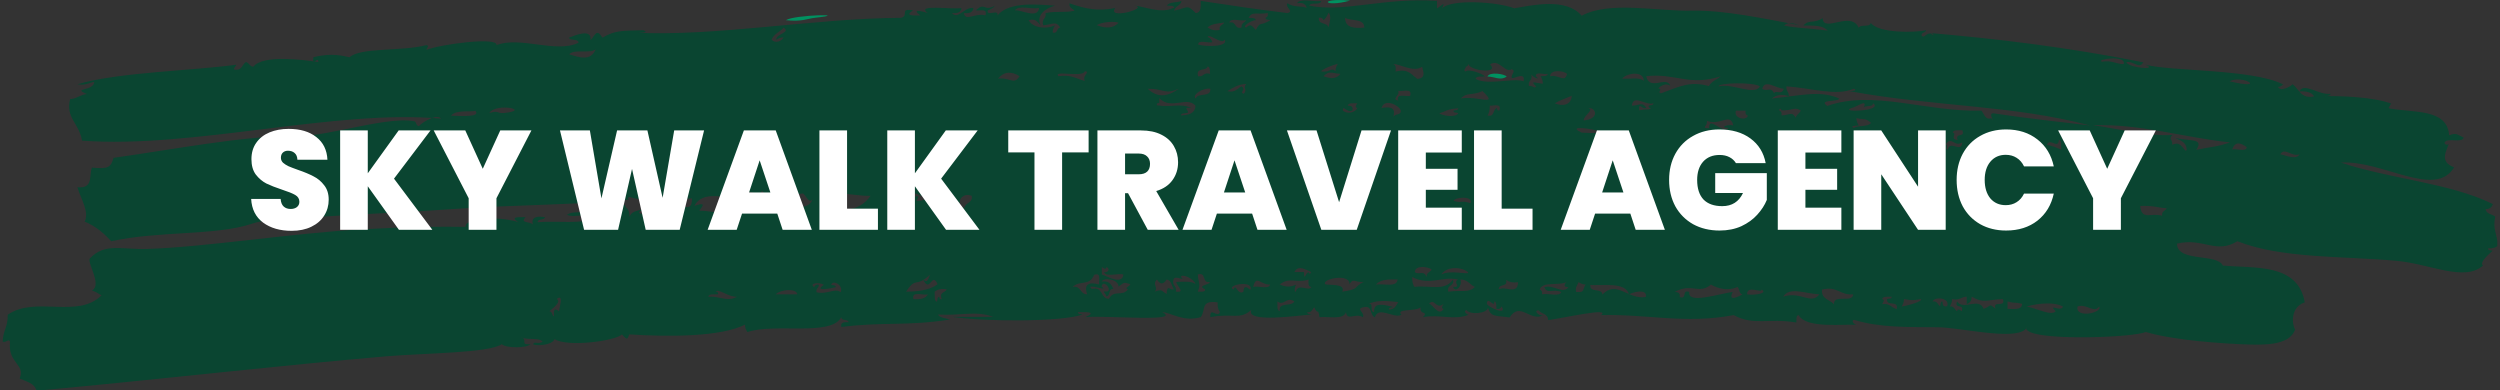 <svg width="461" height="72" viewBox="0 0 461 72" fill="none" xmlns="http://www.w3.org/2000/svg">
<rect x="0" y="0" width="461" height="72" fill="#333333" stroke="none"/>
<g clip-path="url(#clip0_40000313_2837)">
<path fill-rule="evenodd" clip-rule="evenodd" d="M248.949 0.109C242.979 -0.438 244.001 1.477 248.949 0.109V0.109Z" fill="#009160"/>
<path fill-rule="evenodd" clip-rule="evenodd" d="M144.922 3.72C146.536 2.681 157.294 2.517 150.247 3.283C148.849 3.447 147.827 4.049 144.922 3.72Z" fill="#009160"/>
<path fill-rule="evenodd" clip-rule="evenodd" d="M274.284 14.116C274.661 13.185 277.404 13.623 277.834 14.116C276.651 14.936 275.629 14.116 274.284 14.116Z" fill="#009160"/>
<path fill-rule="evenodd" clip-rule="evenodd" d="M216.515 1.477C216.461 0.93 215.708 1.094 215.17 1.04C215.601 0.274 217.053 0.547 217.86 0.164C217.752 1.094 216.676 1.04 216.515 1.97C219.204 1.368 218.828 0.766 220.495 2.407C221.464 2.353 221.464 1.258 221.41 0.164C228.456 1.204 230.285 1.532 237.385 2.407C238.73 2.134 236.955 1.423 237.385 0.602C238.73 1.477 240.074 0.985 240.935 1.477C240.827 0.711 240.182 0.438 239.16 0.602C239.805 -0.438 242.28 0.438 243.624 0.164C243.517 1.094 241.688 0.274 241.419 1.04C247.766 2.353 255.135 -0.492 264.978 0.164V1.532C265.732 1.149 266.7 7.88271e-06 265.893 1.532C267.668 -0.219 276.167 0.328 279.232 1.532C282.675 0.93 288.807 -0.438 291.658 2.9C296.875 0.109 305.643 2.134 312.097 1.97C317.96 1.86 325.06 3.392 332.107 4.705C331.354 4.65 330.063 3.72 328.987 4.705C331.031 5.198 333.236 5.143 337.001 5.635C336.195 4.65 334.366 4.705 332.537 4.705C333.613 3.502 334.527 4.432 336.087 3.337C336.248 6.182 341.305 1.86 342.757 5.143C343.026 4.377 344.855 5.143 344.962 4.213C346.414 6.182 353.192 6.018 355.182 5.581C355.074 6.073 354.321 5.909 354.321 6.511C354.913 7.386 355.236 5.471 356.527 6.511C356.527 6.073 355.989 6.182 355.666 6.073C367.984 7.112 381.269 8.699 395.201 11.489C394.555 12.857 393.264 11.106 392.081 11.489C392.673 12.584 398.159 12.967 395.631 11.927C400.364 13.185 415.21 12.693 420.965 15.538C421.127 15.593 420.266 16.195 420.051 15.976C420.428 17.015 422.364 15.976 422.74 15.538C423.978 16.413 424.246 18.274 426.721 17.781C426.29 17.015 425.322 16.796 424.031 16.851C424.784 15.1 427.635 17.617 429.787 17.289C429.625 17.891 428.657 17.672 428.012 17.726C431.562 17.672 437.478 17.836 440.921 19.094C440.921 19.094 440.383 19.97 440.491 19.97C445.117 20.845 451.248 19.97 451.625 24.948C452.97 24.401 453.131 24.839 454.314 25.386C453.938 26.48 451.195 25.277 450.764 26.316C450.872 26.863 451.625 26.754 451.625 26.316C451.248 27.684 449.635 29.763 452.539 30.857C449.043 36.711 439.307 29.489 431.669 29.982C440.598 32.991 451.733 33.702 459.693 37.641C459.478 38.188 459.102 38.571 458.349 38.571C458.456 39.502 459.532 39.447 460.123 39.939C459.586 42.511 460.554 43.003 460.554 45.356C460.177 45.684 459.532 45.848 458.779 45.793C458.779 46.231 459.317 46.122 459.639 46.231C458.994 46.833 457.111 48.419 457.864 48.967C454.476 52.03 448.021 48.638 441.889 48.091C432.369 47.216 420.643 47.708 412.574 44.48C408.594 46.942 406.335 43.769 401.44 44.918C401.44 48.419 408.863 46.669 409.885 48.967C415.748 49.514 423.709 48.474 425 55.751C422.203 56.681 422.687 60.018 423.225 60.73C422.149 63.903 417.039 63.629 413.005 63.465C405.958 63.137 399.289 62.316 395.685 61.222C393.318 62.207 377.719 62.809 374.331 61.222C372.825 60.511 374.331 60.073 373.416 60.784C371.103 62.754 361.475 60.401 357.441 60.346C351.955 60.292 346.63 60.456 341.896 58.979C341.251 59.143 341.896 59.799 342.326 59.909C340.175 59.69 333.021 60.675 331.676 58.103C331.138 58.158 331.3 58.924 331.246 59.471C326.082 58.596 323.447 60.128 319.681 58.103C310.806 59.799 303.706 57.885 295.261 58.103C296.929 56.681 289.183 58.486 285.472 59.033C285.472 57.83 284.235 57.885 283.697 57.228C282.675 57.228 283.858 58.432 284.611 58.103C282.191 59.471 280.308 55.477 278.372 58.541C275.898 58.158 274.876 58.541 274.391 56.736C274.23 57.83 271.057 58.103 270.411 57.173C269.766 57.337 270.411 57.994 270.841 58.049C267.991 59.143 265.57 57.885 262.397 58.486C263.526 57.283 261.697 58.158 261.966 56.681C260.891 57.502 257.341 56.845 258.416 58.049C257.072 58.815 254.167 56.353 253.522 58.486C252.5 58.158 253.199 56.134 251.316 56.681C249.971 56.954 251.747 57.666 251.316 58.486C249.864 57.611 248.465 59.307 248.196 57.556C247.712 59.033 245.077 58.322 243.302 58.486C243.087 56.626 242.925 58.213 242.387 56.681C241.957 56.954 241.903 57.72 241.043 57.556C241.043 57.994 241.58 57.885 241.903 57.994C239.805 58.103 229.532 59.69 230.769 57.118C228.617 59.088 227.219 57.666 223.185 58.486C223.131 56.462 224.422 58.705 224.96 57.556C224.637 57.173 224.476 56.517 224.529 55.751C221.248 55.313 222.432 57.173 221.41 58.486C218.182 59.416 216.031 57.666 214.31 57.556C218.182 59.471 203.875 58.103 200.109 58.486C202.1 57.611 200.916 57.502 198.765 57.556C198.765 57.994 199.303 57.885 199.625 57.994C195.753 59.416 181.176 59.307 175.636 58.432H183.166C179.939 57.228 177.142 58.267 172.946 57.994C173.323 58.651 174.399 58.651 175.152 58.924C166.976 60.182 162.995 59.307 155.142 60.292C154.927 59.307 155.788 59.416 156.487 59.416C156.379 58.76 155.142 59.252 155.142 58.486C153.206 62.097 142.986 59.526 137.822 61.222C137.607 60.839 137.338 60.511 137.392 59.854C133.035 62.097 123.461 62.152 116.038 61.66C115.715 62.425 115.769 62.918 114.693 61.66C113.51 62.863 104.635 64.067 102.268 62.535C101.784 63.684 98.879 63.848 98.288 63.465C98.664 62.809 98.933 63.575 100.063 63.027C99.363 62.097 96.943 62.863 96.082 62.097C97.481 62.699 95.706 63.629 97.857 63.465C97.104 64.231 93.285 64.231 92.532 63.465C90.219 65.106 78.278 65.106 71.178 65.708C51.976 67.35 29.761 69.921 6.739 72.055C6.363 70.632 4.857 70.359 3.62 69.812C4.749 67.076 1.414 67.076 1.845 63.027C1.63 62.371 1.253 63.191 0.5 63.027C0.5 61.058 1.522 60.182 1.414 58.049C6.471 54.492 14.377 58.869 18.734 54.438C18.089 54.219 18.196 54 16.959 53.562C18.842 52.578 16.152 48.638 16.529 47.708C19.326 44.699 22.392 46.067 27.179 45.903C37.776 45.575 54.289 42.948 66.714 42.292C75.427 41.799 80.484 41.745 87.153 41.854C86.938 41.198 86.562 42.018 85.809 41.854C86.024 40.432 87.745 40.979 88.014 41.854C88.391 41.635 88.713 41.362 89.359 41.416C87.745 39.72 93.769 40.267 95.598 40.979C94.092 40.049 95.222 39.994 96.943 40.049C95.76 41.198 97.696 40.76 98.288 41.416C98.126 40.979 97.804 39.611 100.493 40.049C100.385 40.705 99.148 40.213 99.148 40.979C102.752 40.651 107.378 41.471 110.283 40.049C108.507 39.118 105.926 40.267 104.527 39.611C105.979 38.517 109.798 39.885 110.767 38.243C110.659 38.626 110.336 38.681 110.336 39.118C112.757 38.243 113.617 38.134 115.231 37.751C115.285 38.462 116.092 38.298 116.092 39.994C116.576 38.134 120.072 39.228 120.556 37.258C119.211 36.711 118.136 36.93 116.092 36.328C115.608 36.438 115.823 36.766 116.092 36.766C107.109 37.806 95.544 37.696 83.173 38.571C74.943 39.173 66.66 39.447 59.614 39.939C55.364 40.213 49.878 40.103 46.274 41.307C39.873 43.441 29.277 42.565 20.509 44.48C19.487 43.386 17.927 41.799 15.615 40.869C16.475 39.064 15.023 36.93 14.27 34.523C17.336 34.851 16.368 32.225 16.959 30.912C20.079 31.185 20.402 30.857 20.94 29.106C31.482 27.629 44.553 25.113 53.804 25.058C53.804 24.62 53.267 24.73 52.89 24.62C56.386 26.644 70.694 21.173 76.45 22.377C76.772 22.432 76.718 23.362 77.364 23.252C76.826 23.307 80.43 20.681 81.344 21.884C62.034 20.079 35.409 27.465 15.13 25.933C14.593 22.705 12.065 21.775 12.925 18.274C14.162 18.219 14.754 17.453 16.045 17.343C13.14 16.14 17.228 16.906 17.39 15.1C16.368 15.264 15.722 15.812 14.27 15.538C21.854 13.295 35.893 13.021 43.585 11.927C43.477 12.31 43.154 12.365 43.154 12.802C44.66 13.131 44.607 11.872 45.36 11.435C45.951 11.599 46.059 12.255 46.704 12.31C48.479 10.012 56.01 11.052 58.699 11.435C58.699 10.176 57.462 12.529 57.785 10.559C61.335 9.629 63.486 10.395 64.455 10.559C66.499 8.699 73.975 9.52 78.655 8.316C79.3 8.535 78.655 8.699 78.655 9.191C81.022 8.207 91.779 6.729 91.564 8.316C95.921 6.62 102.591 9.903 106.679 7.878C106.625 7.058 105.173 7.605 104.904 6.948C105.979 6.565 109.153 5.143 108.884 7.386C109.745 6.62 109.96 5.088 111.089 6.948C113.51 5.526 114.801 5.69 118.62 5.581C120.072 6.073 117.436 6.073 116.845 6.018C132.013 6.784 149.763 3.392 166.169 3.283C167.729 2.845 165.739 1.477 168.374 1.915C166.868 2.845 167.998 2.9 169.719 2.845C168.051 1.641 169.826 1.97 171.064 2.407C168.804 0.711 175.42 1.805 177.303 1.477C177.196 2.298 176.55 2.517 175.528 2.407C176.711 3.72 177.841 1.204 179.508 1.477C179.401 2.298 178.755 2.517 177.733 2.407C178.002 4.049 179.885 2.298 181.714 2.845C182.144 1.477 180.746 2.024 179.939 1.915C181.606 0.274 181.445 2.243 183.489 1.04C183.166 1.477 182.682 1.696 182.144 1.915C181.821 3.119 184.242 1.587 183.919 2.845C186.124 0.164 191.772 0.875 194.569 1.04C192.794 1.477 191.019 2.79 191.88 4.65C191.342 4.158 191.073 3.337 189.674 3.72C190.428 5.143 192.902 5.471 194.569 4.65C194.354 5.033 194.085 5.362 194.139 6.018C195.107 6.237 194.784 5.143 195.484 5.088C194.731 3.72 193.87 4.596 192.364 4.65C191.987 3.392 193.009 3.502 192.794 2.407C195 1.97 196.344 2.407 198.119 1.97C197.85 1.532 197.097 1.532 197.205 0.602C200.163 1.641 202.476 2.134 205.65 1.477C203.982 3.72 212.051 1.477 209.2 1.04C210.706 1.094 214.094 2.626 216.3 1.477H216.515ZM256.05 57.064C257.179 57.118 257.448 56.353 257.825 55.696C255.727 55.477 253.952 55.258 252.069 56.134C253.629 55.422 252.338 57.666 253.414 57.502C253.199 55.641 255.297 56.188 256.964 56.626C256.641 56.736 256.103 56.626 256.103 57.064H256.05ZM191.611 1.477C190.266 1.751 187.792 0.875 187.146 1.915C188.33 1.751 191.342 3.556 191.611 1.477ZM234.265 3.72C233.942 3.611 233.405 3.72 233.351 3.283C233.674 3.173 233.889 2.9 233.781 2.407C231.683 2.736 230.877 2.024 230.231 3.283C230.769 3.337 231.468 3.228 231.576 3.72C230.769 3.72 228.94 4.869 229.801 5.088C230.715 4.158 230.984 4.979 231.576 5.526C232.436 3.83 232.329 4.924 234.265 3.72ZM244.055 3.72C243.947 3.392 243.678 3.173 243.194 3.283C243.033 4.65 244.808 4.049 244.969 5.088C245.292 3.72 245.507 2.845 244.969 2.353C244.754 2.9 244.485 3.392 244.055 3.72ZM251.585 5.088C251.585 3.337 249.165 3.939 248.035 3.283C248.035 5.143 249.703 5.252 251.585 5.088ZM202.261 4.65C203.928 5.307 205.327 5.198 206.241 4.213C205.811 3.885 203.068 3.994 202.261 4.65ZM228.94 5.088C228.833 4.213 229.532 4.213 229.801 3.72C228.886 3.994 226.896 3.173 226.681 4.158C228.026 3.83 227.542 5.416 228.886 5.088H228.94ZM222.701 5.088C223.239 5.471 223.884 5.69 224.906 5.526C224.745 4.65 225.498 4.65 225.767 4.158C224.583 4.322 223.346 4.377 222.647 5.088H222.701ZM143.147 7.331C142.986 6.237 145.944 6.018 144.492 5.088C143.847 5.909 142.663 6.237 142.287 7.331C142.932 8.043 144.116 7.66 144.492 6.894C143.9 6.894 143.524 7.112 143.147 7.331ZM223.615 7.769C222.808 8.043 220.979 7.222 220.926 8.207C222.217 8.644 226.627 8.699 225.82 7.277C225.498 8.426 222.754 5.964 222.701 6.839C223.185 6.948 223.4 7.331 223.561 7.769H223.615ZM104.957 10.012C107.055 10.669 108.938 11.271 109.852 9.082C108.776 9.957 105.872 8.973 104.957 10.012ZM387.616 11.38C389.392 11.052 390.145 11.818 391.597 11.818C392.189 10.067 386.272 10.942 387.616 11.38ZM257.394 13.185C259.761 12.584 260.299 13.842 261.375 14.553C262.935 14.389 262.504 13.35 262.235 12.31C260.622 13.514 257.556 11.489 256.91 11.872C257.448 11.927 257.394 12.584 257.341 13.24L257.394 13.185ZM270.734 11.818C270.734 11.818 270.68 12.365 270.304 12.255C270.304 12.748 269.658 12.967 270.304 13.185C270.573 12.638 273.262 13.459 273.854 14.116C273.208 14.17 272.24 13.951 272.079 14.553C274.499 15.812 279.125 14.28 280.954 14.991C281.384 12.802 278.479 15.155 278.748 14.116C278.802 13.568 279.555 13.076 278.748 12.748C277.565 13.623 276.435 10.723 274.768 11.872C276.543 13.678 271.218 13.076 270.788 11.872L270.734 11.818ZM244.055 14.061C244.969 14.334 246.206 14.827 247.174 13.623C245.615 13.514 245.077 12.967 244.055 14.061ZM246.26 13.131C246.26 12.529 246.475 12.146 246.69 11.763C245.507 12.091 244.431 12.474 243.571 13.131C245.131 13.514 245.453 12.31 246.26 13.131ZM220.926 14.061C222.001 14.225 221.894 13.24 223.131 13.623C223.077 13.076 223.185 12.365 222.701 12.255C222.432 13.185 220.442 12.365 220.926 14.061ZM184.027 14.498C186.286 14.225 186.931 15.757 188.007 14.061C186.501 13.076 185.102 13.185 184.027 14.498ZM195.161 14.061C197.42 13.678 198.55 14.553 200.056 14.936C199.464 13.897 201.185 13.24 200.056 13.131C199.625 14.389 194.139 12.857 195.161 14.061ZM285.848 14.061C287.408 13.678 288.538 15.374 288.968 13.623C288.377 13.021 285.848 12.748 285.848 14.061ZM283.159 15.866C281.976 14.717 283.374 15.374 284.504 15.429C284.504 14.827 284.289 14.444 284.073 14.061C284.611 14.006 285.311 14.116 285.418 13.623C284.773 13.842 283.105 13.076 283.213 14.061C284.289 14.936 282.406 14.17 282.352 13.623C282.729 14.882 281.707 14.772 281.922 15.866C282.675 15.702 283.051 16.523 283.267 15.866H283.159ZM299.134 14.498C300.533 14.608 302.415 14.17 303.115 14.936C303.115 12.912 299.833 13.514 299.134 14.498ZM306.234 17.234C309.892 15.866 311.667 14.936 315.109 15.866C315.594 14.991 316.616 14.663 317.315 14.061C311.452 15.976 308.87 13.404 303.545 14.061C304.244 16.906 307.364 13.842 308.009 15.866C307.471 15.264 306.342 15.647 305.804 16.304C306.665 16.413 305.535 17.07 306.234 17.179V17.234ZM411.122 14.991C413.543 13.678 418.276 16.687 411.122 14.991V14.991ZM226.251 16.796C227.811 17.179 228.133 16.304 228.94 15.921C229.908 16.578 228.402 17.015 229.37 17.289C230.123 16.359 229.048 16.413 229.801 15.483C228.241 15.538 227.273 16.249 226.251 16.851V16.796ZM316.938 15.921C319.574 15.319 323.554 17.726 324.522 15.921C323.285 15.1 316.777 15.264 316.938 15.921ZM324.953 16.359C325.813 17.015 326.513 15.866 327.158 17.234C327.319 16.468 328.557 17.672 328.933 16.359C327.535 16.359 325.437 14.498 324.953 16.359ZM340.928 16.796C341.573 16.796 342.649 16.687 341.842 16.359C338.508 17.781 334.204 16.249 329.417 15.921C329.31 16.796 329.901 16.906 329.848 17.726C328.772 17.398 327.696 17.343 326.728 18.164C332.483 17.562 335.657 16.632 339.153 18.164C338.938 18.875 335.173 18.274 336.948 19.532C345.446 16.523 355.236 20.681 365.402 20.407C365.886 21.064 366.155 22.213 367.177 21.775C368.253 23.143 366.37 20.79 367.607 20.9C373.309 21.775 380.785 22.596 385.411 23.143C371.05 19.313 356.634 19.696 340.982 16.796H340.928ZM217.376 16.359C214.686 17.508 214.848 16.359 211.62 16.359C213.395 18 215.116 17.945 217.376 16.359ZM220.495 18.164C220.818 17.015 223.346 18.055 223.185 16.359C221.786 16.14 219.689 17.562 220.495 18.164ZM257.825 18.602C257.394 17.07 259.223 17.891 260.03 17.672C260.514 16.14 258.631 16.96 257.825 16.742C258.255 17.562 256.48 18.274 257.825 18.547V18.602ZM273.37 16.796C271.487 17.672 270.465 16.96 269.389 18.164C272.401 17.562 276.543 19.805 273.37 16.796ZM286.709 19.04C288 19.641 289.721 19.477 289.829 17.672C288.753 18.109 287.677 18.492 286.709 19.04ZM300.909 19.477C302.415 19.477 302.792 18.657 303.599 19.915C302.63 20.189 302.2 18.657 302.254 20.353C303.652 20.024 304.083 20.353 304.459 19.915C304.19 19.915 303.921 19.86 304.029 19.477C304.352 19.368 304.89 19.477 304.89 19.04C303.491 19.532 301.178 17.289 300.909 19.477ZM219.581 19.915C217.645 19.587 219.957 20.845 218.667 20.845C218.344 20.954 217.806 20.845 217.752 21.283C219.151 21.228 220.388 20.954 220.442 19.477C218.828 17.672 215.977 20.353 213.772 18.109V18.985C213.503 18.985 213.234 19.04 213.341 19.422C216.138 19.86 217.483 18.985 219.581 19.86V19.915ZM247.605 20.353C248.304 21.119 249.918 20.79 250.294 19.915C249.756 19.805 250.025 19.422 250.294 19.04C249.649 19.094 248.627 18.875 248.519 19.477C249.057 19.477 249.595 19.587 249.38 20.353C248.358 20.954 247.712 19.204 247.605 20.353ZM256.964 21.72C256.964 20.845 258.416 21.392 258.309 20.353C257.932 19.368 255.243 18.055 254.759 19.915C257.825 19.368 256.91 21.064 256.964 21.72ZM341.412 19.915C338.938 20.79 347.436 20.517 345.392 19.04C345.339 19.86 343.886 19.313 343.617 19.915C344.586 18 342.273 19.805 341.412 19.915ZM274.284 21.283C275.682 21.666 275.198 20.134 276.059 19.915C276.059 20.189 276.113 20.462 276.489 20.353C276.92 18.985 275.521 19.532 274.714 19.477C274.714 20.243 274.607 20.9 274.284 21.283ZM292.034 22.213C295.208 21.884 294.132 19.696 292.949 19.97C293.971 20.298 291.98 21.337 292.034 22.213ZM92.909 20.845C98.18 20.298 91.457 18.875 90.219 20.845C91.994 20.298 91.672 20.954 92.909 20.845ZM265.355 20.845C265.839 21.337 268.529 21.775 268.905 20.845C268.582 20.736 268.044 20.845 267.991 20.407C268.313 20.298 268.851 20.407 268.905 19.97C266.807 20.079 266.485 20.626 265.355 20.9V20.845ZM328.449 21.283C330.009 21.283 330.385 20.407 331.138 21.72C331.246 21.064 331.892 20.954 332.053 20.353C330.762 19.641 330.762 20.407 328.503 20.353C328.503 20.079 328.126 19.86 328.073 20.353C328.395 20.462 328.61 20.736 328.503 21.283H328.449ZM83.173 21.337C84.625 21.337 88.821 21.72 87.638 20.407C87.153 20.736 84.034 20.134 83.173 21.337ZM322.317 21.337C321.994 21.228 321.779 20.954 321.887 20.407H320.112C319.574 21.775 321.994 22.377 322.317 21.337ZM318.767 23.581C316.831 23.581 318.713 22.815 319.628 23.143C319.09 20.626 317.153 23.307 314.733 22.267C315.002 23.252 313.496 23.69 315.163 23.635C315.056 21.228 317.691 24.784 318.713 23.635L318.767 23.581ZM341.896 23.581C342.703 23.033 344.478 23.471 345.016 22.651C343.833 21.666 343.886 22.158 342.326 21.775C342.326 22.377 342.542 22.76 342.757 23.143C342.111 23.143 341.036 23.252 341.842 23.581H341.896ZM403.215 27.629C403.215 26.152 401.978 25.878 401.01 25.386C403.323 26.097 406.604 25.331 404.99 27.629C407.841 27.027 408.648 27.137 411.23 26.261C402.516 25.331 394.824 22.815 385.895 23.088C390.521 23.69 395.792 25.167 400.58 24.894C399.826 25.769 400.58 25.495 400.58 26.699C402.462 25.714 402.839 28.559 403.269 27.575L403.215 27.629ZM291.658 24.456C287.086 22.322 301.232 25.003 291.658 24.456V24.456ZM332.967 24.456C332.752 25.878 333.935 25.878 335.173 25.824C335.173 24.62 334.42 24.894 335.173 24.018C333.935 23.635 334.043 24.675 332.967 24.456ZM360.991 25.824C360.453 24.346 362.443 25.495 361.852 24.018C361.206 24.073 360.238 23.854 360.077 24.456C360.991 24.565 359.431 25.66 360.991 25.824ZM361.852 26.261C360.292 27.246 359.915 24.894 358.732 26.699C359.539 26.808 358.463 27.465 359.162 27.575C359.593 25.714 361.69 28.395 361.852 26.207V26.261ZM377.397 26.699C378.419 26.863 379.225 27.246 380.086 27.575C380.032 26.918 380.247 25.933 379.656 25.769C379.548 27.684 377.988 25.277 377.45 26.699H377.397ZM411.606 27.575C412.359 27.301 414.242 28.122 414.296 27.137C413.166 26.316 412.144 25.988 411.606 27.575ZM358.248 27.575C357.71 27.082 354.752 26.644 354.268 27.575C355.935 27.575 357.118 28.122 358.248 27.575ZM424.031 28.45C422.579 28.997 421.288 27.082 420.481 28.45C421.288 28.559 423.44 29.599 424.031 28.45ZM142.233 36.602C140.781 36.985 141.319 35.453 140.458 35.234C140.135 36.821 137.661 33.976 136.908 36.602C137.177 37.368 139.006 36.602 139.113 37.477C138.522 37.422 136.639 38.188 137.768 38.407C139.059 37.477 140.404 38.954 141.319 37.97C139.759 38.353 140.565 36.492 141.319 36.602C141.319 37.039 142.072 37.149 142.179 36.602H142.233ZM151.592 38.407C152.022 37.641 152.991 37.422 154.282 37.477C154.551 39.009 158.423 39.228 160.521 36.109C156.541 36.219 152.614 34.194 151.646 38.353L151.592 38.407ZM174.721 36.164C173.323 36 171.978 34.413 171.602 36.602C172.623 36 173.269 37.751 173.377 36.602C172.57 35.125 174.667 38.243 174.721 36.164ZM213.395 37.094C212.857 37.039 212.911 36.383 212.965 35.726C211.566 35.234 211.943 35.726 210.275 35.726C210.114 36.602 210.867 36.602 211.19 37.094C211.351 36.657 212.319 36.821 213.395 37.094ZM220.926 36.164C222.055 36.602 223.884 36.93 224.476 35.726C223.185 35.781 221.356 34.413 220.926 36.164ZM120.933 37.532C121.255 38.407 123.407 37.422 123.622 38.462C122.493 39.228 121.901 37.751 121.847 39.337C123.622 39.009 123.622 39.009 125.397 39.337C125.505 38.462 124.805 38.462 124.483 37.97C126.258 37.86 127.602 39.118 127.602 36.602C124.59 36.547 123.084 37.204 121.363 35.672C121.471 36.547 120.879 36.657 120.933 37.477V37.532ZM128.033 37.97C129.808 37.368 129.969 37.587 128.947 38.845C132.013 38.845 133.627 40.158 135.187 37.97C134.864 37.86 134.326 37.97 134.272 37.532C134.541 36.985 137.715 37.204 136.047 36.164C133.681 36.821 129.646 34.906 128.033 37.97ZM142.717 38.407C143.578 37.696 149.333 39.447 149.817 36.602C149.333 37.915 148.526 35.836 148.042 35.672C145.837 36 143.739 36.164 142.717 36.602C143.685 36.274 141.211 39.502 142.717 38.407ZM168.966 37.039C170.042 37.094 170.795 36.821 171.171 36.109C169.504 36.438 169.289 35.343 167.621 35.672C167.029 37.587 170.418 34.961 168.966 37.039ZM179.186 36.109C177.088 35.289 176.12 37.97 177.841 38.353C178.002 37.258 179.401 37.532 179.186 36.109ZM271.164 37.477C271.702 36 268.152 36.383 268.044 37.039C269.551 37.532 269.551 36.875 271.164 37.477ZM391.167 38.407C390.629 38.298 390.898 37.915 391.167 37.477C389.553 36.766 387.294 37.039 386.272 37.477C387.939 37.477 389.876 39.556 391.167 38.407ZM398.697 39.775C398.589 38.9 399.289 38.9 399.558 38.407C397.406 38.243 397.46 37.915 394.663 37.97C394.878 40.705 396.653 39.173 398.643 39.775H398.697ZM120.933 38.845C120.018 39.118 118.028 38.298 117.813 39.283C118.727 39.556 119.964 40.049 120.933 38.845ZM207.156 50.608C206.08 50.334 203.928 51.155 203.606 50.17C204.305 50.334 204.789 49.568 204.036 49.24C203.928 49.787 203.552 49.514 203.175 49.24V50.608C203.982 50.827 206.941 52.687 207.156 50.608ZM204.466 55.149C205.381 53.289 206.887 54.821 208.016 53.343C207.21 53.125 208.232 52.851 208.447 52.413C207.048 51.921 207.263 52.194 206.241 52.851C206.403 51.647 203.66 50.991 203.122 51.921C204.52 51.702 204.95 52.468 205.327 53.289C204.305 53.125 204.843 54.602 203.982 54.657C203.982 54.219 203.606 54.109 203.552 53.726C205.703 54.164 203.444 51.155 203.122 52.851C204.843 53.945 199.841 52.03 201.347 53.289C203.498 52.742 202.853 55.094 204.466 55.094V55.149ZM241.796 50.17C240.666 49.678 239.375 48.802 238.676 50.17H240.451C240.505 52.03 240.72 50.28 241.312 50.17C241.312 50.444 241.688 50.663 241.742 50.17H241.796ZM260.891 50.17C261.751 50.827 262.45 49.678 263.096 51.1C262.988 50.225 263.688 50.225 264.01 49.733C263.419 49.131 260.891 48.857 260.891 50.17ZM270.68 50.17C269.389 49.131 266.7 49.131 265.785 50.608C267.507 49.678 271.218 50.827 270.68 50.17ZM167.137 53.781C170.042 53.781 171.817 53.234 172.892 52.413C171.817 49.951 171.494 54.274 170.203 51.483C171.117 52.413 171.117 51.319 171.548 50.608C168.751 53.234 169.02 50.827 167.083 53.781H167.137ZM197.797 52.906C199.41 52.632 199.087 54.274 200.486 54.274C199.787 52.413 200.809 51.921 202.691 52.468C202.584 51.647 203.122 50.225 201.777 50.663C200.862 52.851 199.141 51.593 197.797 52.906ZM215.116 51.538C214.471 52.578 213.879 52.413 213.341 51.538C212.373 52.468 213.718 53.015 212.911 53.781C214.31 53.289 214.094 53.562 215.116 54.219C215.224 52.249 215.762 53.617 216.461 53.343C216.031 52.742 216.031 51.647 215.116 51.538ZM216.891 53.781C218.72 54 216.891 52.632 216.891 51.976C218.182 51.976 219.796 51.757 220.442 52.413C220.28 51.483 218.021 50.389 217.752 51.046C218.828 52.03 216.676 50.663 216.407 51.483C216.031 52.742 217.053 52.632 216.838 53.726L216.891 53.781ZM220.872 53.781H221.786C221.786 53.781 222.324 53.726 222.217 53.343C220.549 52.578 223.185 52.578 223.077 51.976C221.571 52.304 222.539 50.115 220.872 50.608C220.979 52.249 221.464 52.359 220.872 53.781ZM251.531 51.976C249.756 52.14 249.541 51.155 248.842 52.413C248.949 50.28 243.571 51.483 244.377 52.413C244.593 52.632 248.358 52.194 247.497 53.781C250.778 53.343 249.541 52.906 251.478 51.976H251.531ZM260.406 51.1C260.406 51.866 260.514 52.523 260.837 52.906C263.419 52.523 266.377 53.836 267.937 51.538C268.26 52.906 266.7 52.413 267.076 53.781C269.604 53.453 270.841 54.055 271.971 52.906C271.057 52.523 270.68 51.538 269.282 51.538C269.766 52.687 268.367 54.109 267.937 52.906C269.712 52.961 267.776 52.194 268.851 51.538C265.893 50.882 263.741 52.742 260.406 51.1ZM231.092 52.906C232.006 52.632 233.996 53.453 234.211 52.468C232.49 52.578 231.63 50.553 231.092 52.906ZM241.742 52.906C241.204 52.851 241.258 52.194 241.312 51.538C239.106 52.304 237.761 50.991 235.986 52.468C237.224 52.961 237.815 52.961 239.106 52.468C238.622 52.632 238.622 54.657 239.106 53.398C239.698 52.413 241.312 53.727 241.796 52.961L241.742 52.906ZM253.737 52.468C255.189 52.249 257.556 53.07 257.717 51.538C255.996 51.483 254.49 51.538 253.737 52.468ZM276.382 53.398C277.404 52.578 279.878 54.547 279.932 52.03C278.91 52.194 278.211 51.976 277.726 51.593C278.103 53.07 276.274 52.194 276.382 53.398ZM150.14 52.961C150.247 52.632 150.516 52.413 151 52.523C151 53.125 150.409 53.179 150.57 53.891C152.507 54.383 154.013 53.015 155.035 53.891C155.573 52.523 153.529 51.538 153.26 52.523C153.582 52.632 154.12 52.523 154.12 52.961C153.582 53.07 149.817 53.945 151.915 52.523C151.108 51.976 149.064 52.194 150.14 52.961ZM283.912 53.398C284.235 53.508 284.45 53.781 284.342 54.274C285.418 54 287.57 54.821 287.892 53.836C286.225 53.179 285.364 54.328 284.773 52.961C286.548 52.413 288.108 54.328 289.237 52.961C288.43 52.961 288.323 52.632 288.807 52.03C287.408 52.742 284.45 51.812 283.912 53.398ZM290.582 53.836H291.496C292.142 53.726 291.98 52.851 292.411 52.468C291.819 52.468 291.442 52.249 291.066 52.03C290.905 52.632 290.421 52.906 290.636 53.836H290.582ZM303.491 54.766C303.868 53.07 300.748 53.945 300.371 54.328C299.887 51.812 294.939 52.796 293.271 52.523C293.056 54.109 295.423 53.015 295.477 54.328C298.112 51.538 300.156 55.313 303.491 54.766ZM227.488 53.398C227.864 52.085 228.133 54.438 229.263 53.836C229.37 53.508 229.263 52.961 229.693 52.961C230.123 52.961 230.231 53.343 230.608 53.398C231.092 51.483 225.767 52.687 227.488 53.398ZM321.295 54.274C320.65 54.164 320.811 53.289 320.381 52.906C318.767 53.726 316.777 53.234 315.486 52.468C313.334 54.383 311.936 52.085 308.816 53.836C309.354 53.836 309.892 54 309.731 54.766C311.183 55.313 310.053 53.289 311.506 53.836C311.075 56.188 317.153 54.109 319.52 53.836C318.444 55.86 321.026 54.492 321.295 54.274ZM132.39 54.274C131.744 54.328 130.722 54.109 130.615 54.711C133.035 54.602 133.949 55.751 135.94 54.711C134.434 54.875 132.497 53.125 131.959 53.781C132.228 53.781 132.497 53.836 132.39 54.219V54.274ZM143.04 54.274H147.02C146.913 53.125 143.954 53.343 143.04 54.274ZM172.355 53.836C172.408 54.492 172.193 55.532 172.785 55.641C172.892 55.313 172.785 54.766 173.215 54.711C173.215 54.985 173.269 55.258 173.645 55.149C173.161 53.726 174.345 54.055 174.56 53.343C173.538 53.179 172.839 53.398 172.355 53.781V53.836ZM322.156 54.274C323.285 54.492 326.136 54.164 324.845 53.398C324.845 54.164 322.156 52.468 322.156 54.274ZM328.826 54.711C331.999 53.617 333.989 56.298 335.495 54.274C332.913 54.164 329.955 52.796 328.826 54.711ZM338.185 56.079C338.077 54.164 341.627 55.97 341.735 54.274C339.261 54.492 338.83 52.687 335.979 53.398C335.818 55.258 337.486 55.204 338.185 56.134V56.079ZM168.428 55.149C169.719 55.258 170.687 55.039 171.117 54.274C170.203 54.547 168.051 53.562 168.428 55.149ZM101.3 57.392C101.891 57.392 101.73 58.213 102.16 58.322C102.053 57.009 102.268 56.79 103.075 57.392C103.236 56.407 103.935 54.109 102.645 55.149C103.667 55.641 101.784 56.954 101.3 57.392ZM349.749 56.954C350.18 55.313 347.759 56.571 347.974 55.149C348.297 55.039 348.835 55.149 348.835 54.711C348.189 54.766 347.221 54.547 347.06 55.149C347.598 55.258 347.329 55.641 347.06 56.079C348.458 55.86 348.781 56.736 349.749 57.009V56.954ZM356.419 55.587C357.28 55.477 357.28 56.188 357.764 56.462C357.871 56.134 357.764 55.587 358.194 55.587C358.194 56.134 358.302 56.681 359.055 56.462C359.646 54.93 356.796 54.602 356.365 55.587H356.419ZM365.778 56.954C367.231 56.462 366.693 55.806 367.984 56.954C367.338 55.258 369.974 56.845 369.328 55.149C366.316 55.258 365.886 56.024 363.573 54.711C363.573 55.477 363.25 55.86 362.659 56.079V54.711C361.637 54.711 361.368 55.477 359.969 55.149C359.969 55.751 359.754 56.134 359.539 56.517C360.399 56.407 360.399 57.118 360.884 57.392C360.991 56.845 361.368 57.118 361.744 57.392C362.282 55.915 360.292 57.064 360.884 55.587C362.067 57.337 364.918 54.711 365.778 56.954ZM235.556 55.587C235.61 56.243 235.395 57.228 235.986 57.392C235.664 55.587 238.192 56.626 238.676 55.587C237.224 54.602 236.739 56.517 235.556 55.587ZM351.094 55.149C351.094 55.751 350.879 56.134 350.664 56.517C351.847 56.353 354.698 55.532 354.214 55.149C352.439 55.422 352.869 55.422 351.094 55.149ZM266.216 56.954C265.678 56.845 265.947 56.462 266.216 56.024C264.817 57.228 264.494 54.821 263.526 56.024C264.333 56.188 265.247 58.432 266.216 56.954ZM276.866 56.517C276.758 56.845 276.489 57.064 275.951 56.954C275.898 56.407 276.005 55.641 275.521 55.587C275.682 57.009 274.23 54.438 274.176 56.024C274.553 56.736 278.103 58.267 276.866 56.462V56.517ZM370.189 56.954C371.372 56.954 372.825 57.228 372.878 56.024C371.319 55.641 371.803 56.024 370.189 55.587V56.954ZM379.064 57.392C377.504 55.806 380.14 57.666 380.409 56.517C378.203 55.368 374.384 56.298 373.739 56.517C375.675 56.9 378.311 58.322 379.064 57.392ZM387.079 56.517C386.164 57.885 384.766 55.915 383.098 56.517C382.614 58.815 387.832 57.666 387.079 56.517Z" fill="#0A4531"/>
</g>
<path d="M53.775 42.563C51.643 42.563 49.892 42.06 48.523 41.055C47.154 40.032 46.417 38.576 46.313 36.687H51.747C51.799 37.328 51.989 37.796 52.319 38.091C52.648 38.386 53.073 38.533 53.593 38.533C54.061 38.533 54.442 38.42 54.737 38.195C55.049 37.952 55.205 37.623 55.205 37.207C55.205 36.67 54.953 36.254 54.451 35.959C53.948 35.664 53.133 35.335 52.007 34.971C50.811 34.572 49.84 34.191 49.095 33.827C48.367 33.446 47.725 32.9 47.171 32.189C46.633 31.461 46.365 30.516 46.365 29.355C46.365 28.176 46.66 27.171 47.249 26.339C47.838 25.49 48.653 24.848 49.693 24.415C50.733 23.982 51.911 23.765 53.229 23.765C55.361 23.765 57.059 24.268 58.325 25.273C59.608 26.261 60.292 27.656 60.379 29.459H54.841C54.824 28.904 54.65 28.488 54.321 28.211C54.009 27.934 53.602 27.795 53.099 27.795C52.718 27.795 52.406 27.908 52.163 28.133C51.92 28.358 51.799 28.679 51.799 29.095C51.799 29.442 51.929 29.745 52.189 30.005C52.466 30.248 52.804 30.464 53.203 30.655C53.602 30.828 54.191 31.054 54.971 31.331C56.132 31.73 57.086 32.128 57.831 32.527C58.593 32.908 59.243 33.454 59.781 34.165C60.336 34.858 60.613 35.742 60.613 36.817C60.613 37.909 60.336 38.888 59.781 39.755C59.243 40.622 58.455 41.306 57.415 41.809C56.392 42.312 55.179 42.563 53.775 42.563ZM73.564 42.381L67.818 34.347V42.381H62.722V24.051H67.818V31.955L73.512 24.051H79.388L72.654 32.943L79.726 42.381H73.564ZM97.993 24.051L91.545 36.557V42.381H86.423V36.557L79.975 24.051H85.799L89.023 31.123L92.247 24.051H97.993ZM129.832 24.051L125.334 42.381H119.068L116.546 31.149L113.972 42.381H107.706L103.26 24.051H108.772L110.904 36.583L113.79 24.051H119.38L122.188 36.479L124.32 24.051H129.832ZM143.331 39.391H136.831L135.843 42.381H130.487L137.169 24.051H143.045L149.701 42.381H144.319L143.331 39.391ZM142.057 35.491L140.081 29.563L138.131 35.491H142.057ZM156.198 38.481H161.892V42.381H151.102V24.051H156.198V38.481ZM174.455 42.381L168.709 34.347V42.381H163.613V24.051H168.709V31.955L174.403 24.051H180.279L173.545 32.943L180.617 42.381H174.455ZM200.741 24.051V28.107H195.853V42.381H190.757V28.107H185.921V24.051H200.741ZM211.648 42.381L208.008 35.621H207.462V42.381H202.366V24.051H210.4C211.874 24.051 213.122 24.311 214.144 24.831C215.167 25.334 215.938 26.036 216.458 26.937C216.978 27.821 217.238 28.818 217.238 29.927C217.238 31.175 216.892 32.276 216.198 33.229C215.522 34.165 214.526 34.832 213.208 35.231L217.342 42.381H211.648ZM207.462 32.137H209.984C210.678 32.137 211.198 31.972 211.544 31.643C211.891 31.314 212.064 30.837 212.064 30.213C212.064 29.624 211.882 29.164 211.518 28.835C211.172 28.488 210.66 28.315 209.984 28.315H207.462V32.137ZM230.892 39.391H224.392L223.404 42.381H218.048L224.73 24.051H230.606L237.262 42.381H231.88L230.892 39.391ZM229.618 35.491L227.642 29.563L225.692 35.491H229.618ZM256.499 24.051L250.181 42.381H243.655L237.311 24.051H242.771L246.931 37.285L251.065 24.051H256.499ZM262.922 28.133V31.123H268.772V34.997H262.922V38.299H269.552V42.381H257.826V24.051H269.552V28.133H262.922ZM276.907 38.481H282.601V42.381H271.811V24.051H276.907V38.481ZM300.635 39.391H294.135L293.147 42.381H287.791L294.473 24.051H300.349L307.005 42.381H301.623L300.635 39.391ZM299.361 35.491L297.385 29.563L295.435 35.491H299.361ZM320.106 30.083C319.811 29.598 319.404 29.225 318.884 28.965C318.381 28.705 317.783 28.575 317.09 28.575C315.807 28.575 314.793 28.991 314.048 29.823C313.32 30.655 312.956 31.773 312.956 33.177C312.956 34.754 313.346 35.959 314.126 36.791C314.923 37.606 316.076 38.013 317.584 38.013C319.369 38.013 320.643 37.207 321.406 35.595H316.284V31.929H325.8V36.869C325.401 37.84 324.812 38.75 324.032 39.599C323.269 40.448 322.298 41.15 321.12 41.705C319.941 42.242 318.598 42.511 317.09 42.511C315.252 42.511 313.623 42.121 312.202 41.341C310.798 40.544 309.706 39.443 308.926 38.039C308.163 36.618 307.782 34.997 307.782 33.177C307.782 31.374 308.163 29.771 308.926 28.367C309.706 26.946 310.798 25.845 312.202 25.065C313.606 24.268 315.226 23.869 317.064 23.869C319.369 23.869 321.276 24.424 322.784 25.533C324.292 26.642 325.228 28.159 325.592 30.083H320.106ZM332.919 28.133V31.123H338.769V34.997H332.919V38.299H339.549V42.381H327.823V24.051H339.549V28.133H332.919ZM358.786 42.381H353.69L346.904 32.137V42.381H341.808V24.051H346.904L353.69 34.425V24.051H358.786V42.381ZM360.804 33.177C360.804 31.374 361.177 29.771 361.922 28.367C362.685 26.946 363.76 25.845 365.146 25.065C366.533 24.268 368.128 23.869 369.93 23.869C372.218 23.869 374.142 24.484 375.702 25.715C377.262 26.928 378.268 28.584 378.718 30.681H373.232C372.903 29.988 372.444 29.459 371.854 29.095C371.282 28.731 370.615 28.549 369.852 28.549C368.674 28.549 367.729 28.974 367.018 29.823C366.325 30.655 365.978 31.773 365.978 33.177C365.978 34.598 366.325 35.734 367.018 36.583C367.729 37.415 368.674 37.831 369.852 37.831C370.615 37.831 371.282 37.649 371.854 37.285C372.444 36.921 372.903 36.392 373.232 35.699H378.718C378.268 37.796 377.262 39.46 375.702 40.691C374.142 41.904 372.218 42.511 369.93 42.511C368.128 42.511 366.533 42.121 365.146 41.341C363.76 40.544 362.685 39.443 361.922 38.039C361.177 36.618 360.804 34.997 360.804 33.177ZM397.538 24.051L391.09 36.557V42.381H385.968V36.557L379.52 24.051H385.344L388.568 31.123L391.792 24.051H397.538Z" fill="white"/>
<defs>
<clipPath id="clip0_40000313_2837">
<rect width="460" height="72" fill="white" transform="translate(0.5)"/>
</clipPath>
</defs>
</svg>
